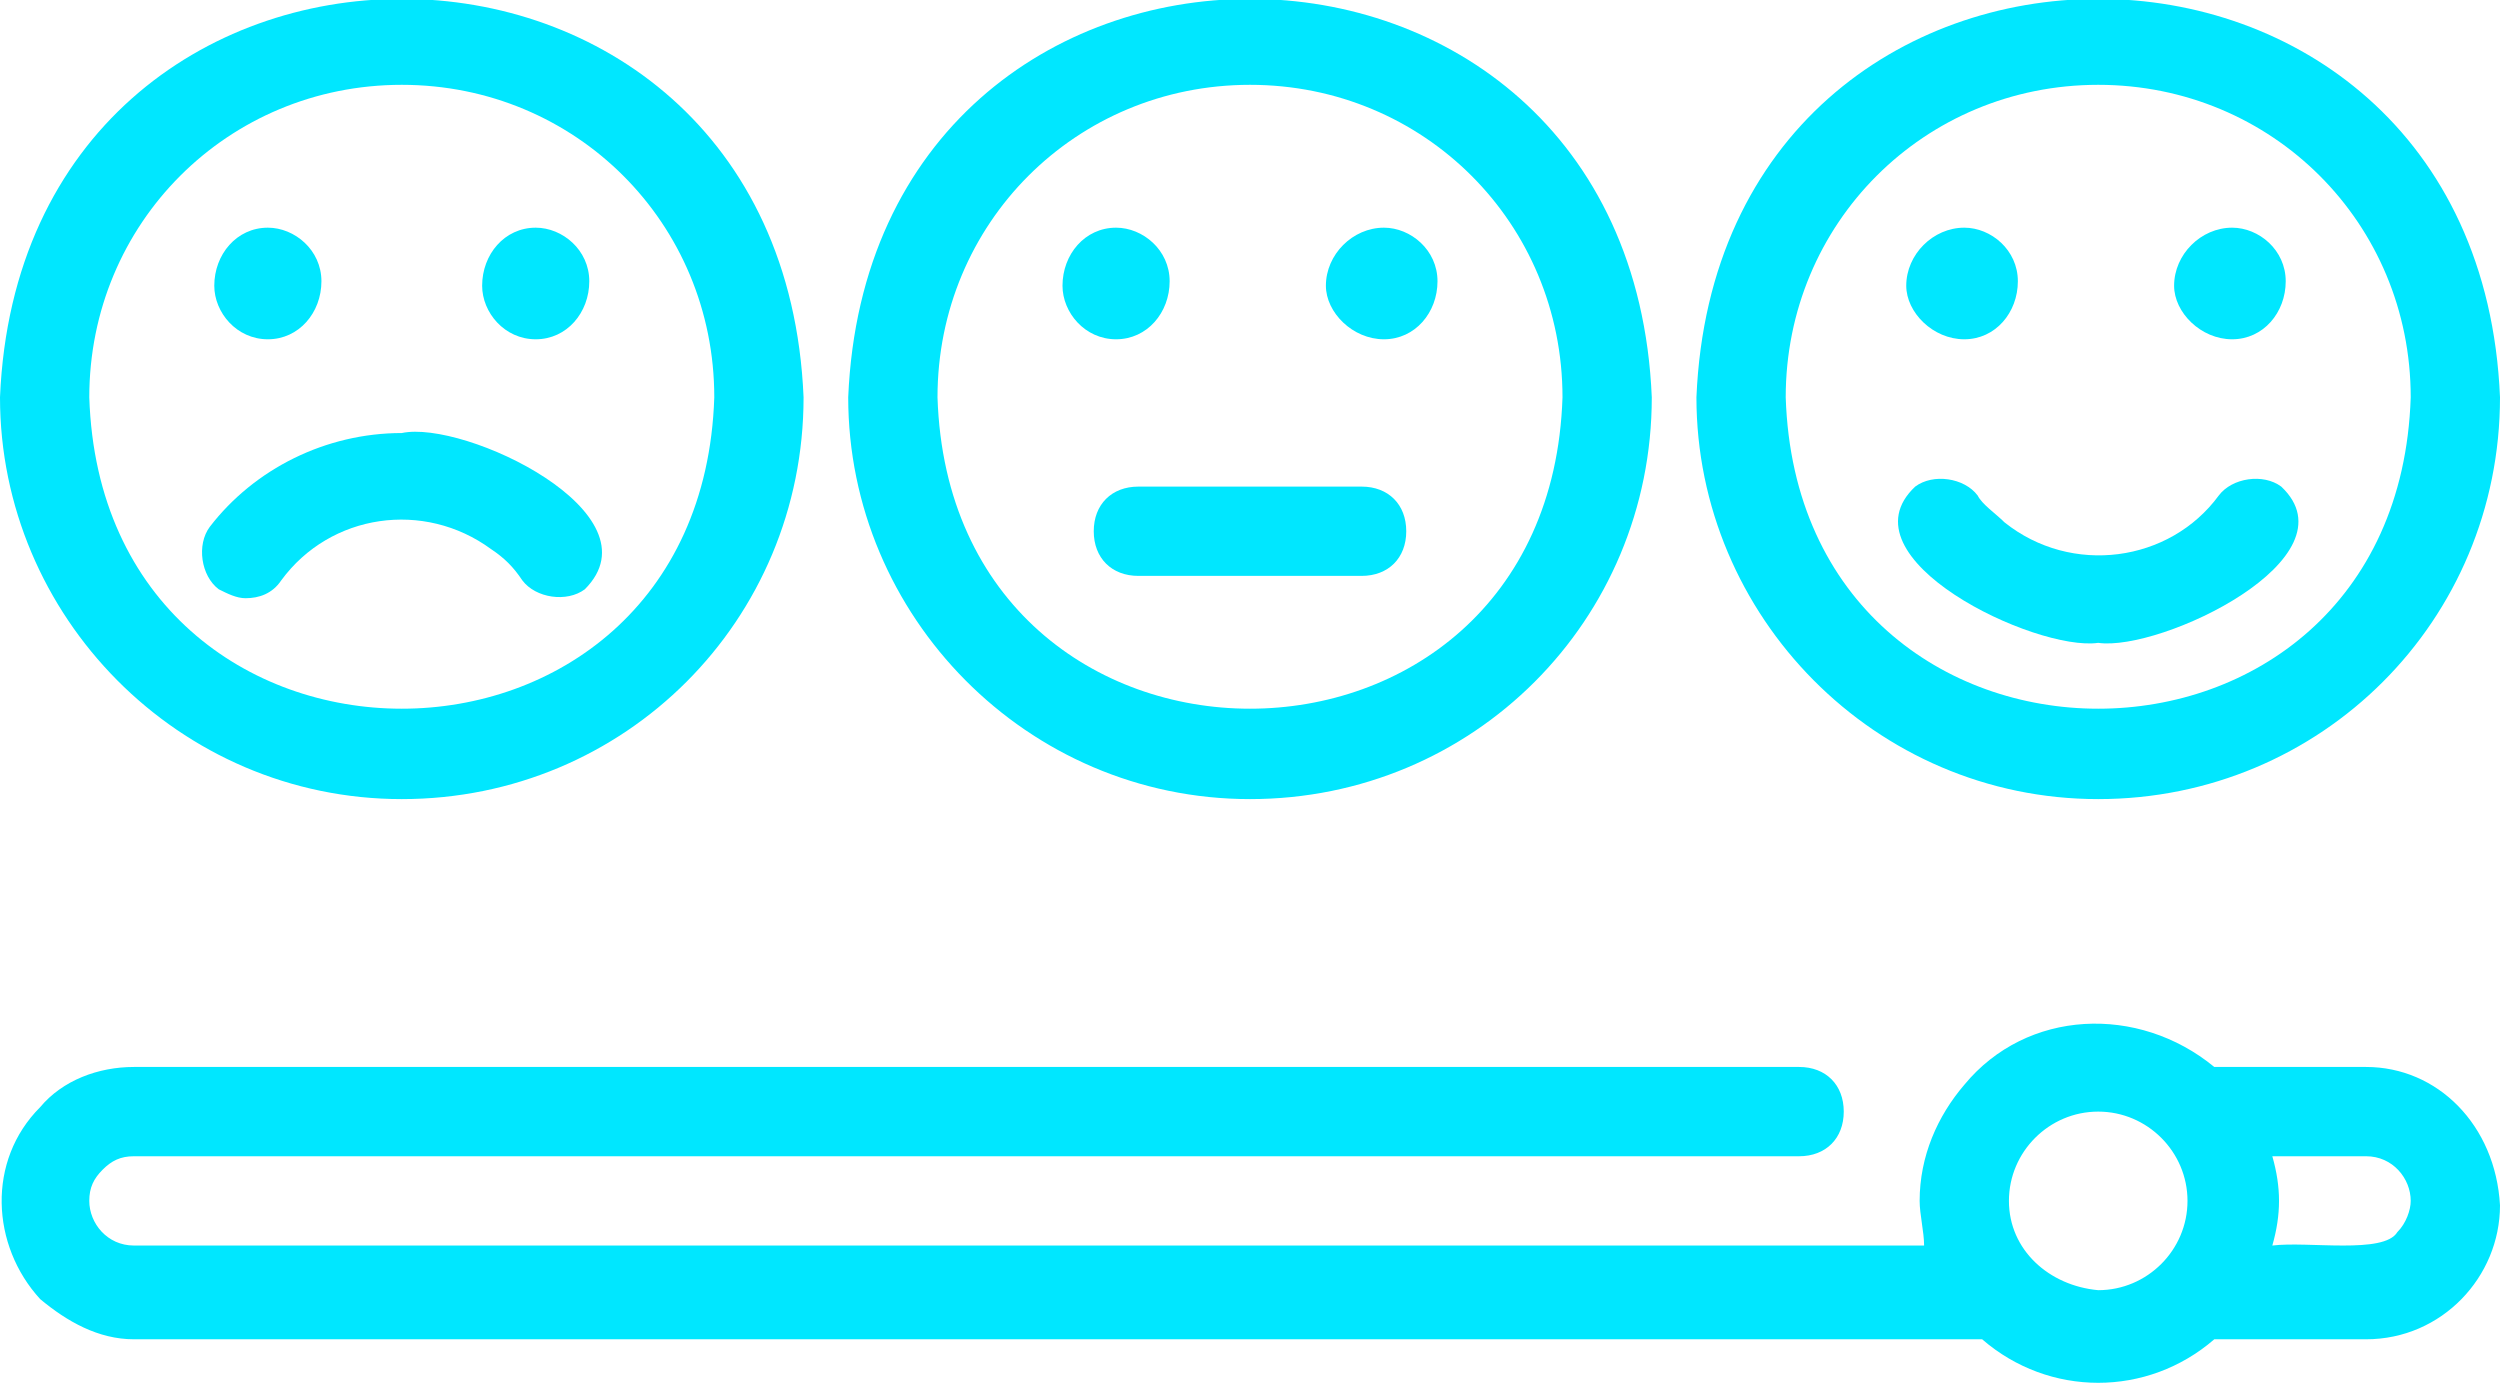 <?xml version="1.0" encoding="utf-8"?>
<!-- Generator: Adobe Illustrator 24.1.3, SVG Export Plug-In . SVG Version: 6.00 Build 0)  -->
<svg version="1.1" id="Layer_1" xmlns="http://www.w3.org/2000/svg" xmlns:xlink="http://www.w3.org/1999/xlink" x="0px" y="0px"
	 viewBox="0 0 56 31" style="enable-background:new 0 0 56 31;" xml:space="preserve">
<style type="text/css">
	.st0{fill:#00E7FF;}
</style>
<path class="st0" d="M28,17.9c5,0,9-4,9-9C36.5-3,19.5-3,19,8.9C19,13.8,23,17.9,28,17.9z M28,1.9c3.9,0,7,3.1,7,7
	c-0.3,9.3-13.7,9.3-14,0C21,5,24.1,1.9,28,1.9z"/>
<path class="st0" d="M25,7.6c0.7,0,1.2-0.6,1.2-1.3c0-0.7-0.6-1.2-1.2-1.2c-0.7,0-1.2,0.6-1.2,1.3C23.8,7,24.3,7.6,25,7.6z"/>
<path class="st0" d="M31,7.6c0.7,0,1.2-0.6,1.2-1.3c0-0.7-0.6-1.2-1.2-1.2c-0.7,0-1.3,0.6-1.3,1.3C29.7,7,30.3,7.6,31,7.6z"/>
<path class="st0" d="M9,17.9c5,0,9-4,9-9C17.5-3,0.5-3,0,8.9C0,13.8,4,17.9,9,17.9z M9,1.9c3.9,0,7,3.1,7,7c-0.3,9.3-13.7,9.3-14,0
	C2,5,5.1,1.9,9,1.9z"/>
<path class="st0" d="M6,7.6c0.7,0,1.2-0.6,1.2-1.3c0-0.7-0.6-1.2-1.2-1.2c-0.7,0-1.2,0.6-1.2,1.3C4.8,7,5.3,7.6,6,7.6z"/>
<path class="st0" d="M12,7.6c0.7,0,1.2-0.6,1.2-1.3c0-0.7-0.6-1.2-1.2-1.2c-0.7,0-1.2,0.6-1.2,1.3C10.8,7,11.3,7.6,12,7.6z"/>
<path class="st0" d="M5.5,13.4c0.3,0,0.6-0.1,0.8-0.4c1.1-1.5,3.2-1.8,4.7-0.7c0.3,0.2,0.5,0.4,0.7,0.7c0.3,0.4,1,0.5,1.4,0.2
	c1.7-1.7-2.7-3.8-4.1-3.5c-1.7,0-3.3,0.8-4.3,2.1c-0.3,0.4-0.2,1.1,0.2,1.4C5.1,13.3,5.3,13.4,5.5,13.4z"/>
<path class="st0" d="M47,17.9c5,0,9-4,9-9C55.5-3,38.5-3,38,8.9C38,13.8,42,17.9,47,17.9z M47,1.9c3.9,0,7,3.1,7,7
	c-0.3,9.3-13.7,9.3-14,0C40,5,43.1,1.9,47,1.9z"/>
<path class="st0" d="M44,7.6c0.7,0,1.2-0.6,1.2-1.3c0-0.7-0.6-1.2-1.2-1.2c-0.7,0-1.3,0.6-1.3,1.3C42.7,7,43.3,7.6,44,7.6z"/>
<path class="st0" d="M50,7.6c0.7,0,1.2-0.6,1.2-1.3c0-0.7-0.6-1.2-1.2-1.2c-0.7,0-1.3,0.6-1.3,1.3C48.7,7,49.3,7.6,50,7.6z"/>
<path class="st0" d="M47,14.4c1.4,0.2,5.8-1.9,4.1-3.5c-0.4-0.3-1.1-0.2-1.4,0.2l0,0c-1.1,1.5-3.3,1.8-4.8,0.6
	c-0.2-0.2-0.5-0.4-0.6-0.6c-0.3-0.4-1-0.5-1.4-0.2l0,0C41.2,12.5,45.6,14.6,47,14.4z"/>
<path class="st0" d="M24.5,11.9c0,0.6,0.4,1,1,1h5c0.6,0,1-0.4,1-1s-0.4-1-1-1h-5C24.9,10.9,24.5,11.3,24.5,11.9z"/>
<path class="st0" d="M53,23.9h-3.4c-1.7-1.4-4.2-1.3-5.6,0.4c-0.6,0.7-1,1.6-1,2.6c0,0.3,0.1,0.7,0.1,1H3c-0.6,0-1-0.5-1-1
	c0-0.3,0.1-0.5,0.3-0.7C2.5,26,2.7,25.9,3,25.9h37.3c0.6,0,1-0.4,1-1s-0.4-1-1-1l0,0H3c-0.8,0-1.6,0.3-2.1,0.9
	c-1.2,1.2-1.1,3.1,0,4.3C1.5,29.6,2.2,30,3,30h41.4c1.5,1.3,3.7,1.3,5.2,0H53c1.7,0,3-1.4,3-3C55.9,25.2,54.6,23.9,53,23.9z
	 M45,26.9c0-1.1,0.9-2,2-2s2,0.9,2,2s-0.9,2-2,2C45.9,28.8,45,28,45,26.9z M53.7,27.6c-0.3,0.5-2,0.2-2.8,0.3c0.2-0.7,0.2-1.3,0-2
	H53c0.6,0,1,0.5,1,1C54,27.1,53.9,27.4,53.7,27.6z"/>
</svg>
